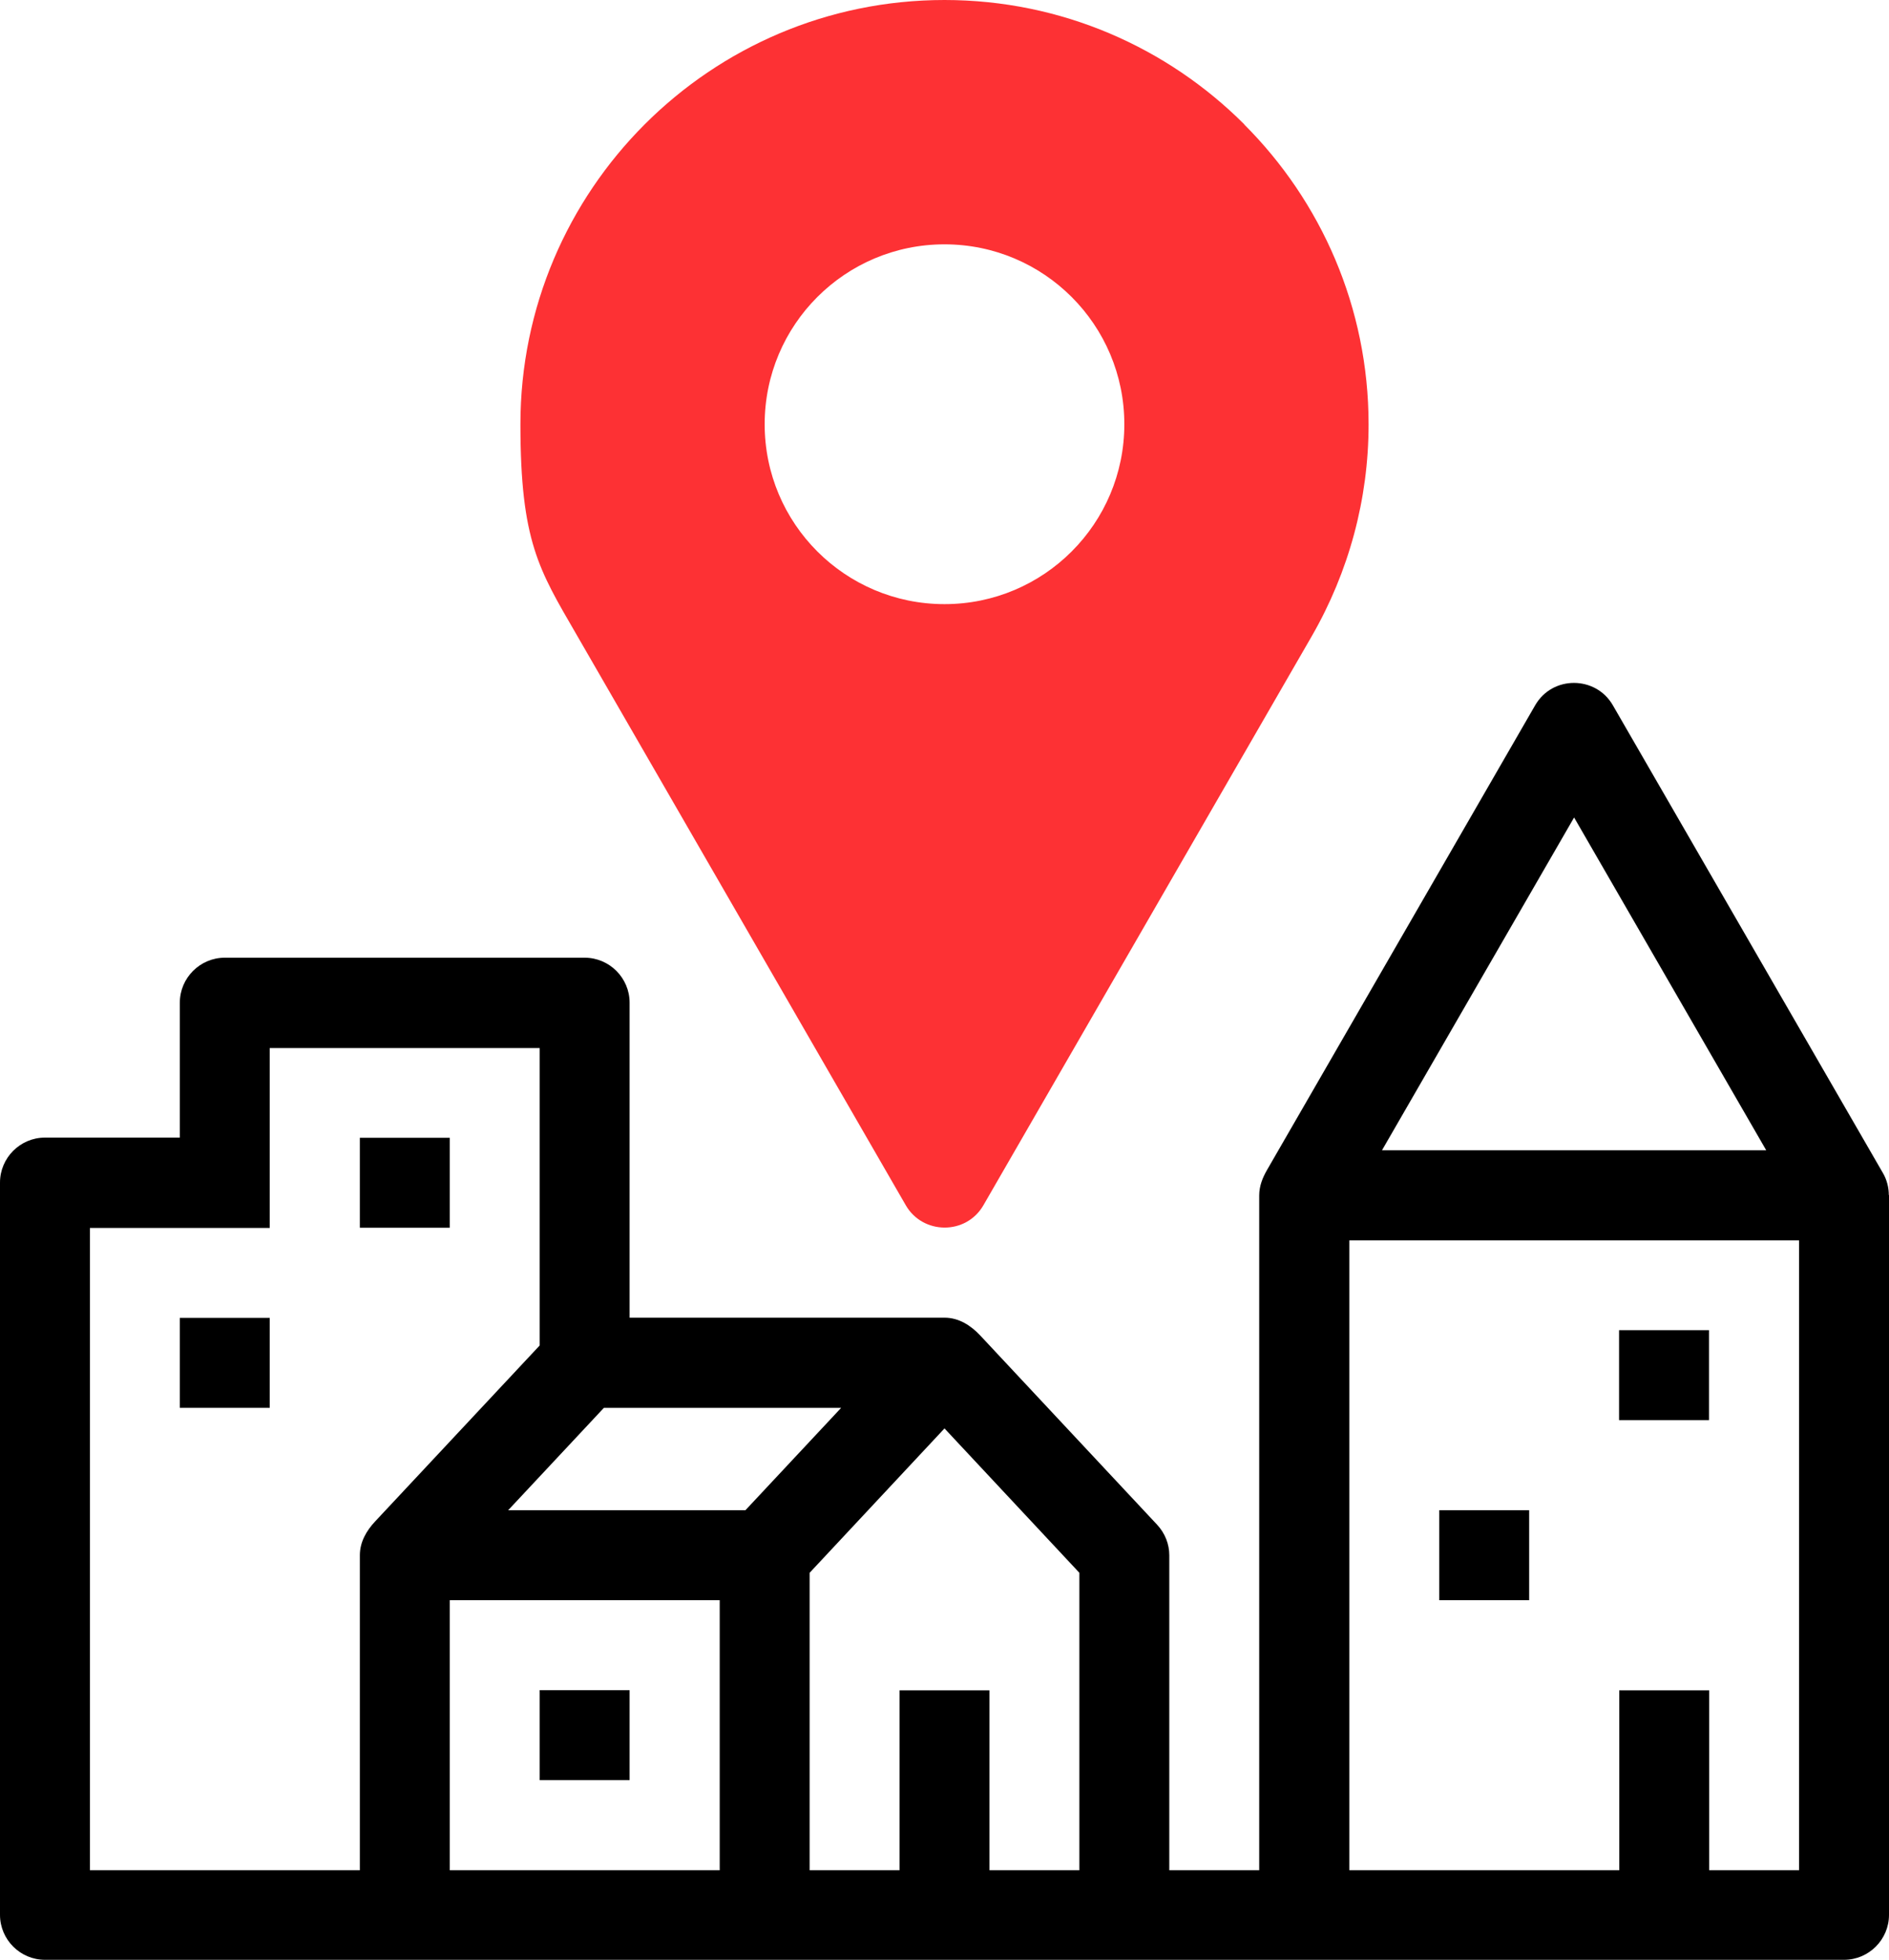 <svg xmlns="http://www.w3.org/2000/svg" id="Layer_1" viewBox="0 0 1000 1037.3"><defs><style>.cls-1{fill:#fd3134;fill-rule:evenodd;}</style></defs><g id="Page-1"><g id="About-Us"><g id="honesty-and-accountability"><g id="Group-3"><path class="cls-1" d="M658.7,65.8C618.1,25.2,562,0,500,0s-118.1,25.2-158.7,65.8c-40.6,40.6-65.8,96.7-65.8,158.7s9.9,77.1,29.4,110.8l174.6,302.5c9,15.6,31.9,15.9,41.1,0l173.8-301.1c19.7-34.2,30.1-72.7,30.1-112.1,0-62-25.2-118.1-65.8-158.7ZM500,319.7c-52.6,0-95.2-42.6-95.2-95.2s42.6-95.2,95.2-95.2,95.2,42.6,95.2,95.2-42.6,95.2-95.2,95.2Z"></path></g><g id="Group-6"><rect x="95.2" y="697.4" width="47.6" height="47.6"></rect><rect x="190.5" y="602.1" width="47.6" height="47.6"></rect><rect x="761.9" y="799.2" width="47.6" height="47.6"></rect><path d="M999.9,632.5c0-4-1-8.2-3.2-11.9l-142.9-247.4c-9-15.6-31.9-15.9-41.1,0l-142,246c-2.3,4-4.1,8.4-4.1,13.4v357.1h-47.6v-166.7c0-5.8-2.2-11.6-6.5-16.2l-93.6-100.1c-4.9-5.2-11.2-9.4-18.9-9.4h-166.7v-166.7c0-13.1-10.7-23.8-23.8-23.8H119c-13.1,0-23.8,10.7-23.8,23.8v71.4H23.8c-13.1,0-23.8,10.7-23.8,23.8v387.5c0,13.1,10.7,23.8,23.8,23.8h952.4c13.1,0,23.8-10.7,23.8-23.8v-381ZM190.5,823v166.7H47.6v-339.9h95.2v-95.2h142.9v157.4l-87.1,93.1c-4.5,4.8-8.1,10.8-8.1,17.9ZM381,989.7h-142.9v-142.9h142.9v142.9ZM269,799.2l50.7-54.2h125.6l-50.7,54.2h-125.6ZM571.4,989.7h-47.6v-95.2h-47.6v95.2h-47.6v-157.4l71.4-76.4,71.4,76.4v157.4ZM833.3,432.6l101.7,176.1h-203.4l101.7-176.1ZM952.4,989.7h-47.6v-95.2h-47.6v95.2h-142.9v-333.3h238.1v333.3Z"></path><rect x="857.1" y="703.9" width="47.6" height="47.6"></rect><rect x="285.7" y="894.4" width="47.6" height="47.6"></rect></g></g></g></g></svg>